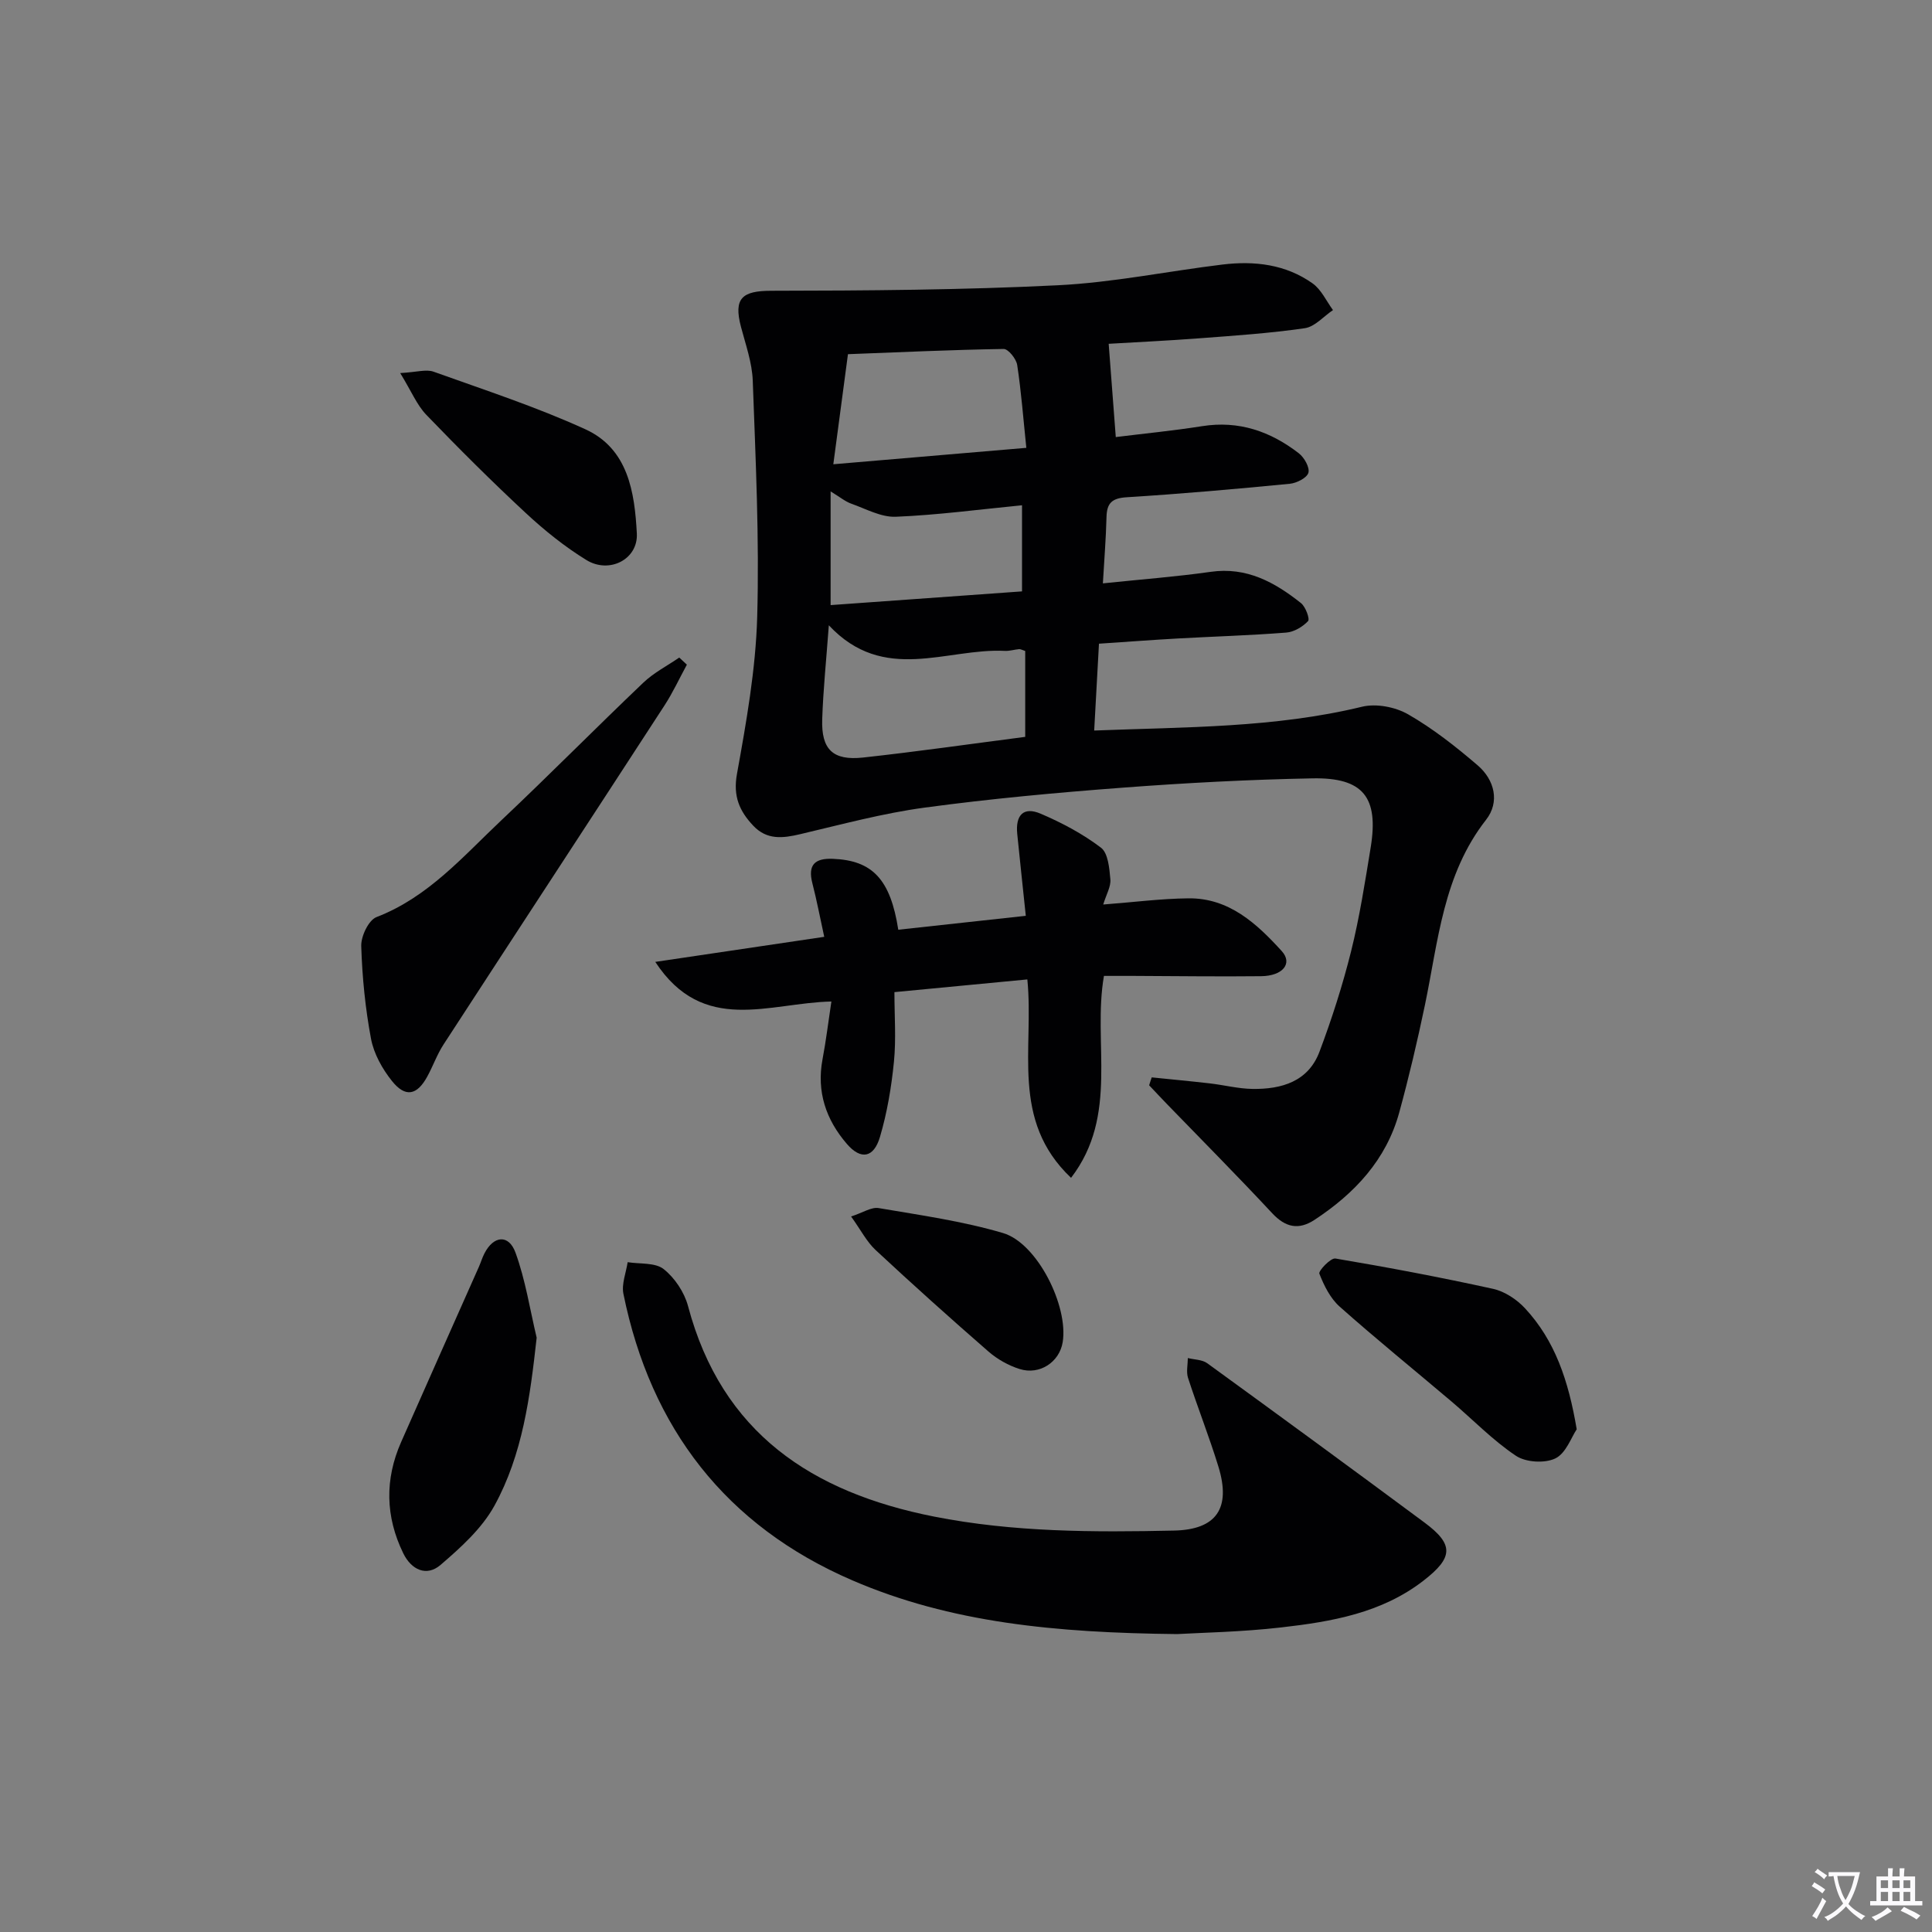 <svg enable-background="new 0 0 400 400" viewBox="0 0 400 400" xmlns="http://www.w3.org/2000/svg"><rect x="0" y="0" width="400" height="400" fill="#808080" stroke="none"/><path d="m377.9 391.2c-.2.3-.4.5-.6.8-.7-.6-1.4-1-2.2-1.5.2-.3.4-.5.5-.8.6.4 1.4.8 2.3 1.5zm-1.8 6.1c-.2-.2-.5-.4-.9-.6.4-.6.8-1.2 1.2-1.9s.7-1.3.9-1.9c.3.3.5.5.8.7-.7 1.3-1.4 2.6-2 3.7zm2.2-9c-.3.3-.5.5-.6.8-.6-.6-1.3-1.1-2-1.5.3-.3.5-.5.6-.7.6.5 1.3.9 2 1.4zm.3.2v-.9h2 4.5c-.3 1.3-.6 2.5-1 3.6s-.9 2.1-1.4 3c.4.5 1 1 1.6 1.4s1.2.8 1.9 1.1c-.3.2-.5.4-.8.8-.4-.3-1-.7-1.6-1.2s-1.2-1.1-1.6-1.6c-.5.6-1.1 1.1-1.7 1.6s-1.4.9-2.1 1.4c-.1-.3-.3-.5-.7-.8.6-.2 1.2-.5 1.9-1s1.4-1.1 2-1.8c-.5-.8-.9-1.6-1.2-2.5s-.6-2-.8-3.2c-.4.1-.7.1-1 .1zm2.5 2.7c.3 1 .7 1.7 1 2.2.3-.5.6-1.1 1-2s.6-1.9.9-3h-3.2-.4c.1.9.3 1.8.7 2.8z" fill="#fbfafc"/><path d="m396.5 388.5v1.5 3.6h1.5v.9c-.4 0-1 0-1.7 0h-7.9c-.5 0-.9 0-1.2 0v-.9h1.3v-3.5c0-.7 0-1.2 0-1.6h2.4c0-.8 0-1.4 0-1.7h1c0 .3-.1.8-.1 1.7h1.5c0-.8 0-1.4 0-1.7h1c0 .3-.1.9-.1 1.7zm-8.2 9.2c-.2-.3-.5-.5-.8-.8.8-.3 1.4-.6 1.9-.9s1-.7 1.4-1.1c.3.3.6.5.9.8-1.6 1-2.8 1.6-3.4 2zm2.6-6.8v-1.6h-1.5v1.6zm0 2.7v-1.9h-1.5v1.9zm2.4-2.7v-1.6h-1.5v1.6zm0 2.7v-1.9h-1.5v1.9zm.2 2 .7-.8c.4.2.9.5 1.6.8s1.3.7 1.8 1c-.3.3-.5.5-.8.8-.4-.3-1.5-1-3.3-1.8zm2-4.7v-1.6h-1.4v1.6zm0 2.7v-1.9h-1.4v1.9z" fill="#fbfafc"/><g fill="#010103"><path d="m238.45 223.06c4 .41 8 .78 12 1.24 2.97.34 5.92 1.11 8.88 1.15 5.99.08 11.52-1.51 13.85-7.69 2.56-6.8 4.79-13.76 6.55-20.81 1.76-7.07 2.88-14.31 4.06-21.52 1.68-10.36-1.54-14.48-12.04-14.28-13.12.25-26.24.94-39.33 1.93-13.69 1.03-27.39 2.29-40.99 4.13-8.68 1.17-17.22 3.49-25.77 5.5-3.6.85-6.88 1.23-9.69-1.74-2.87-3.03-4.23-6.11-3.39-10.73 1.94-10.75 3.88-21.63 4.19-32.51.46-16.28-.33-32.61-.92-48.9-.13-3.74-1.47-7.47-2.44-11.16-1.57-5.95.25-7.46 6.28-7.47 19.78-.03 39.57-.16 59.32-1.14 11.41-.56 22.72-2.91 34.1-4.29 6.61-.8 13.08-.05 18.64 3.9 1.81 1.28 2.85 3.65 4.23 5.53-1.94 1.3-3.75 3.45-5.84 3.75-7.22 1.05-14.53 1.54-21.81 2.09-6.6.5-13.22.81-18.79 1.14.49 6.5.96 12.7 1.47 19.31 5.81-.72 11.88-1.31 17.89-2.26 7.59-1.2 14.14 1.08 20.01 5.62 1.12.87 2.29 2.93 1.98 4.03-.3 1.06-2.43 2.14-3.84 2.28-11.24 1.09-22.5 2.09-33.77 2.79-3.04.19-4.12 1.19-4.19 4.09-.11 4.43-.47 8.86-.75 13.74 7.91-.83 15.16-1.37 22.33-2.39 7.44-1.06 13.25 2.16 18.68 6.47.96.76 1.88 3.29 1.47 3.73-1.12 1.19-2.92 2.26-4.53 2.38-7.46.59-14.95.8-22.42 1.22-5.29.29-10.57.7-16.34 1.08-.33 6.03-.65 11.9-.99 17.98 18.94-.74 37.37-.54 55.46-4.93 2.92-.71 6.88.05 9.53 1.57 5.14 2.95 9.89 6.69 14.4 10.56 3.52 3.02 4.62 7.6 1.75 11.27-8.89 11.35-9.9 25.08-12.66 38.34-1.56 7.47-3.31 14.91-5.32 22.26-2.69 9.81-9.23 16.77-17.53 22.23-3.29 2.16-6.01 1.6-8.78-1.37-7.13-7.65-14.5-15.08-21.78-22.59-1.24-1.28-2.46-2.59-3.69-3.89.16-.55.35-1.1.53-1.64zm-26.19-88.28c-.64-.2-.96-.41-1.26-.38-.99.08-1.97.41-2.95.36-12.07-.61-25.06 6.89-36.45-5.3-.54 7.32-1.17 13.38-1.37 19.45-.21 6.25 2.2 8.61 8.46 7.93 11.16-1.22 22.29-2.82 33.57-4.28 0-6.08 0-11.98 0-17.78zm.23-42.06c-.63-6.04-1.05-11.63-1.89-17.15-.19-1.27-1.85-3.34-2.81-3.32-10.73.17-21.45.67-32.23 1.08-1.02 7.69-1.99 14.97-3.03 22.79 13.67-1.17 26.21-2.23 39.96-3.4zm-40.52 32.56c13.3-.95 26.63-1.91 39.63-2.84 0-6.64 0-12.2 0-17.83-8.99.88-17.55 2.03-26.15 2.38-3.02.12-6.16-1.63-9.18-2.7-1.27-.45-2.37-1.38-4.3-2.55z"/><path d="m243.7 338.32c-25.24-.27-46.9-2.36-67.22-11.12-26.18-11.29-41.76-31.49-47.41-59.33-.41-2.04.55-4.36.88-6.55 2.54.41 5.69.04 7.45 1.43 2.3 1.81 4.29 4.81 5.05 7.66 6.99 26.31 25.7 38.59 50.93 43.58 16.45 3.25 33.05 3.26 49.68 2.9 8.8-.19 11.84-4.61 9.2-13.24-1.9-6.18-4.29-12.21-6.29-18.37-.4-1.24-.05-2.73-.04-4.11 1.35.34 2.96.31 4.01 1.07 15.05 10.93 30.05 21.91 44.99 32.99 6.12 4.54 5.98 7.24-.23 12.04-8.67 6.71-19.02 8.48-29.43 9.67-8.25.95-16.59 1.09-21.57 1.38z"/><path d="m212.38 189.61c-.64-6.08-1.22-11.51-1.77-16.94-.4-3.94 1.31-5.71 4.83-4.21 4.39 1.87 8.72 4.17 12.5 7.04 1.49 1.13 1.75 4.29 1.95 6.57.13 1.5-.84 3.1-1.48 5.2 6.2-.47 11.93-1.22 17.65-1.28 8.4-.09 14.13 5.23 19.31 10.92 2.32 2.55.24 5.15-4.27 5.2-8.83.1-17.66-.03-26.49-.06-1.97-.01-3.95 0-6.05 0-2.4 13.84 3.16 28.81-6.81 41.81-12.63-11.97-7.62-26.75-9.05-41.08-8.93.85-17.74 1.7-27.52 2.63 0 4.87.37 9.69-.1 14.42-.52 5.23-1.4 10.51-2.89 15.55-1.29 4.38-3.98 4.8-6.85 1.46-4.34-5.03-6.31-10.82-5.04-17.56.73-3.84 1.19-7.72 1.83-11.93-12.92.28-26.51 6.98-36.46-8.2 12.32-1.83 23.38-3.47 34.98-5.19-.89-4.05-1.55-7.58-2.45-11.06-.99-3.82.46-5.25 4.26-5.09 8.13.33 11.89 4.19 13.52 14.68 8.45-.92 16.93-1.84 26.4-2.88z"/><path d="m142.21 137.61c-1.54 2.83-2.9 5.78-4.65 8.47-15.21 23.41-30.51 46.76-45.73 70.17-1.35 2.07-2.18 4.48-3.38 6.66-2.12 3.87-4.52 4.37-7.29.91-2-2.5-3.75-5.63-4.34-8.72-1.19-6.32-1.83-12.8-2.03-19.23-.06-2.03 1.52-5.37 3.17-6 10.69-4.12 17.9-12.55 25.84-20.04 9.92-9.36 19.51-19.08 29.38-28.48 2.17-2.07 4.95-3.49 7.45-5.21.53.49 1.05.98 1.58 1.47z"/><path d="m111.11 276.96c-1.36 12.28-2.91 24.18-8.76 34.81-2.6 4.71-6.97 8.65-11.14 12.23-2.89 2.48-6.04 1.04-7.72-2.41-3.7-7.58-3.85-15.29-.45-23.01 5.34-12.12 10.75-24.22 16.12-36.32.4-.91.68-1.87 1.14-2.76 1.89-3.69 5.03-4.01 6.43-.15 2.06 5.66 2.98 11.72 4.38 17.61z"/><path d="m326.44 295.92c-1.11 1.64-2.22 4.97-4.42 6.03s-6.13.82-8.17-.55c-4.79-3.2-8.87-7.45-13.3-11.21-7.73-6.55-15.61-12.93-23.18-19.66-1.94-1.72-3.25-4.36-4.21-6.83-.23-.58 2.35-3.3 3.32-3.14 10.93 1.84 21.82 3.9 32.64 6.28 2.4.53 4.9 2.18 6.6 4.01 6.2 6.67 9.02 14.94 10.72 25.07z"/><path d="m82.86 77.24c3.45-.19 5.38-.83 6.89-.29 10.56 3.79 21.27 7.28 31.45 11.93 8.85 4.04 10.2 13.03 10.65 21.58.28 5.33-5.68 8.41-10.44 5.49-4.49-2.76-8.69-6.14-12.56-9.74-7.06-6.56-13.89-13.37-20.57-20.31-1.97-2.04-3.1-4.88-5.42-8.66z"/><path d="m176.21 251.86c2.45-.79 4.2-2 5.71-1.74 8.63 1.47 17.38 2.7 25.75 5.17 7.1 2.1 13.56 15.13 12.35 22.59-.67 4.12-4.76 6.87-8.92 5.56-2.31-.73-4.61-2.02-6.44-3.61-7.9-6.88-15.7-13.88-23.37-21.02-1.86-1.73-3.07-4.16-5.08-6.95z"/></g></svg>